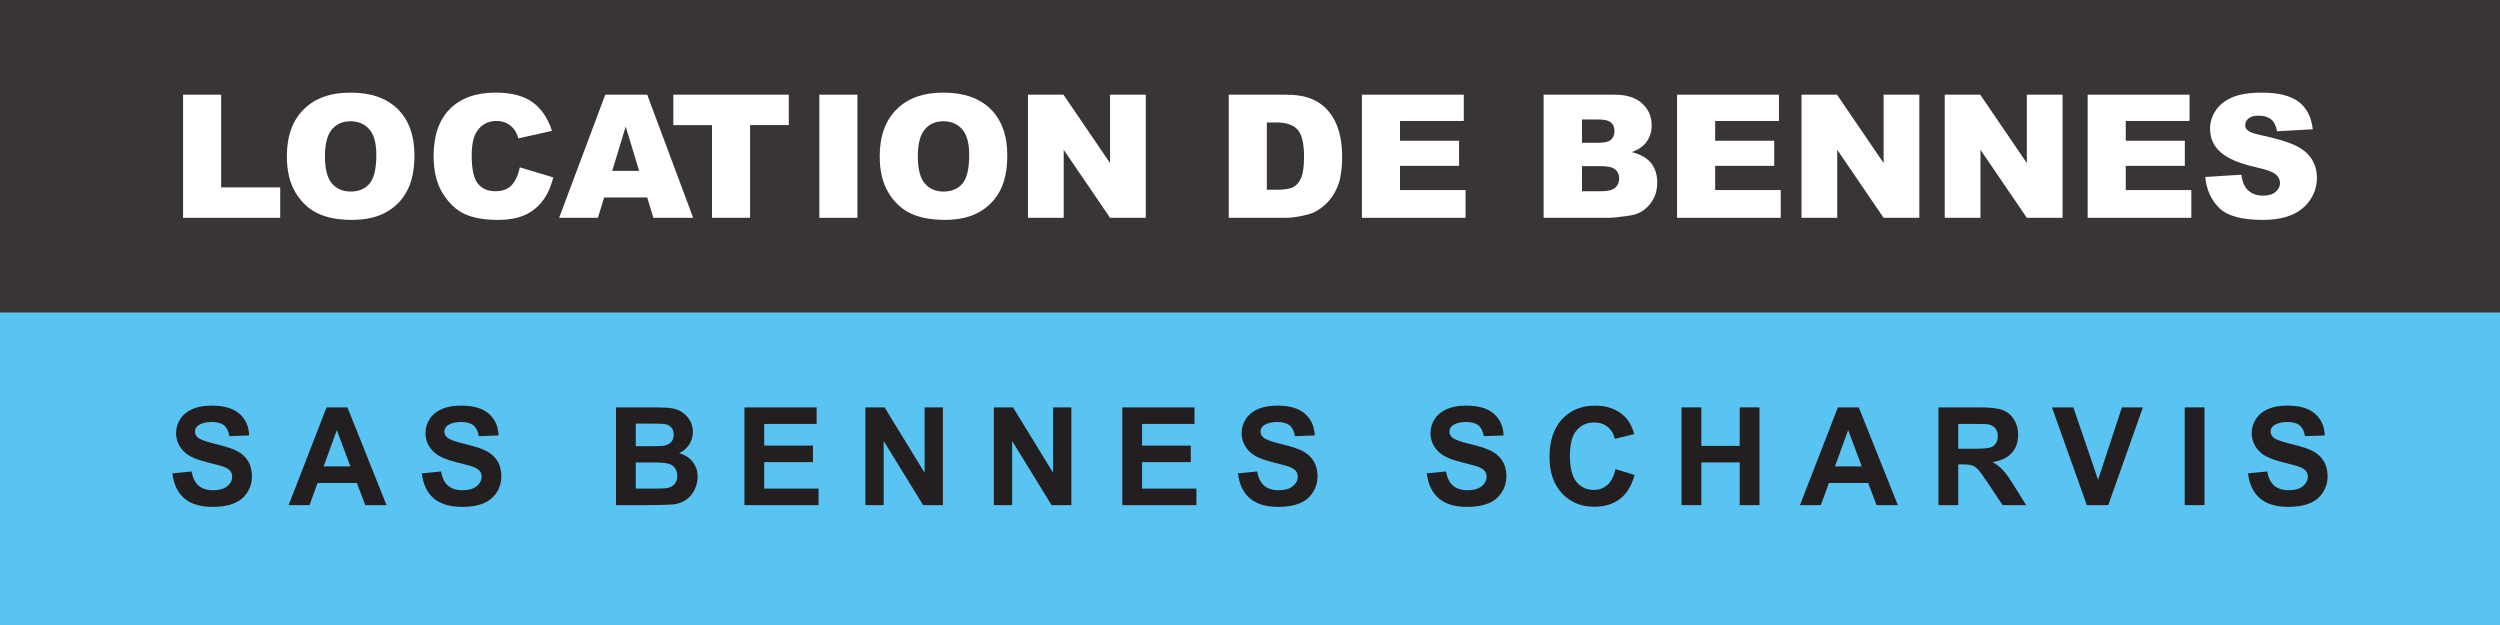 <?xml version="1.0" encoding="utf-8"?>
<svg version="1.1" xmlns="http://www.w3.org/2000/svg" width="400" height="100" viewBox="0 0 400 100">
<path fill="#59C4F1" d="M0,100h400V0H0V100z"/>
<path fill="#393536" d="M0,50h400V0H0V50z"/>
<path fill="#FFFFFF" d="M29.293,15.149h6.094v14.835h9.449v4.866H29.293V15.149z"/>
<path fill="#FFFFFF" d="M45.898,25.014c0-3.213,0.895-5.718,2.686-7.508c1.793-1.791,4.286-2.686,7.485-2.686
c3.278,0,5.803,0.879,7.578,2.639c1.772,1.76,2.661,4.224,2.661,7.393c0,2.303-0.388,4.189-1.163,5.662
c-0.776,1.472-1.894,2.619-3.358,3.438c-1.466,0.82-3.292,1.229-5.476,1.229c-2.222,0-4.06-0.354-5.515-1.061
c-1.458-0.707-2.636-1.827-3.541-3.359C46.35,29.231,45.898,27.315,45.898,25.014z M51.992,25.037
c0,1.996,0.369,3.43,1.106,4.301c0.737,0.872,1.742,1.308,3.011,1.308c1.305,0,2.314-0.427,3.029-1.28
c0.716-0.853,1.074-2.386,1.074-4.598c0-1.86-0.373-3.219-1.12-4.078c-0.747-0.858-1.759-1.287-3.038-1.287
c-1.224,0-2.208,0.436-2.948,1.309C52.363,21.582,51.992,23.025,51.992,25.037z"/>
<path fill="#FFFFFF" d="M83.174,26.771l5.338,1.611c-0.357,1.498-0.921,2.75-1.69,3.756s-1.724,1.764-2.865,2.275
c-1.142,0.511-2.593,0.767-4.354,0.767c-2.139,0-3.884-0.313-5.241-0.933c-1.354-0.621-2.523-1.715-3.509-3.281
c-0.983-1.566-1.476-3.57-1.476-6.016c0-3.256,0.866-5.758,2.596-7.509c1.731-1.747,4.18-2.622,7.346-2.622
c2.477,0,4.426,0.501,5.843,1.502c1.417,1.002,2.47,2.541,3.16,4.615l-5.385,1.203c-0.188-0.602-0.385-1.045-0.588-1.324
c-0.341-0.47-0.755-0.83-1.245-1.084c-0.491-0.25-1.039-0.378-1.646-0.378c-1.372,0-2.425,0.556-3.156,1.665
c-0.554,0.822-0.83,2.115-0.83,3.875c0,2.185,0.331,3.682,0.991,4.49s1.59,1.213,2.787,1.213c1.16,0,2.037-0.326,2.63-0.981
C82.475,28.964,82.907,28.016,83.174,26.771z"/>
<path fill="#FFFFFF" d="M103.553,31.59h-6.892l-0.992,3.261h-6.209l7.382-19.701h6.708l7.358,19.701h-6.367L103.553,31.59z
 M102.263,27.339l-2.151-7.083l-2.157,7.083H102.263z"/>
<path fill="#FFFFFF" d="M107.731,15.149h18.473v4.867h-6.189v14.834h-6.093V20.017h-6.19V15.149z"/>
<path fill="#FFFFFF" d="M131.094,15.149h6.094v19.701h-6.094V15.149z"/>
<path fill="#FFFFFF" d="M140.755,25.014c0-3.213,0.896-5.718,2.688-7.508c1.792-1.791,4.285-2.686,7.483-2.686
c3.279,0,5.804,0.879,7.579,2.639c1.772,1.76,2.66,4.224,2.66,7.393c0,2.303-0.387,4.189-1.163,5.662
c-0.774,1.472-1.894,2.619-3.359,3.438c-1.464,0.82-3.29,1.229-5.474,1.229c-2.223,0-4.061-0.354-5.516-1.061
c-1.457-0.707-2.635-1.827-3.54-3.359C141.208,29.231,140.755,27.315,140.755,25.014z M146.851,25.037
c0,1.996,0.368,3.43,1.107,4.301c0.737,0.872,1.74,1.308,3.009,1.308c1.306,0,2.314-0.427,3.031-1.28
c0.715-0.853,1.074-2.386,1.074-4.598c0-1.86-0.375-3.219-1.12-4.078c-0.748-0.858-1.76-1.287-3.038-1.287
c-1.225,0-2.207,0.436-2.949,1.309C147.221,21.582,146.851,23.025,146.851,25.037z"/>
<path fill="#FFFFFF" d="M164.475,15.149h5.676l7.458,10.941V15.149h5.717v19.701h-5.717l-7.417-10.883v10.883h-5.717V15.149z"/>
<path fill="#FFFFFF" d="M196.599,15.149h9.052c1.783,0,3.224,0.243,4.322,0.727c1.098,0.483,2.006,1.178,2.723,2.084
c0.718,0.904,1.238,1.956,1.561,3.156c0.322,1.202,0.485,2.474,0.485,3.815c0,2.107-0.241,3.74-0.721,4.899
c-0.479,1.161-1.146,2.131-1.995,2.915c-0.852,0.785-1.768,1.307-2.744,1.566c-1.336,0.359-2.547,0.538-3.631,0.538h-9.052
V15.149z M202.694,19.592v10.77h1.497c1.279,0,2.186-0.14,2.727-0.422c0.541-0.283,0.964-0.776,1.269-1.48
c0.308-0.704,0.46-1.844,0.46-3.422c0-2.088-0.344-3.518-1.027-4.291c-0.683-0.77-1.816-1.154-3.4-1.154H202.694z"/>
<path fill="#FFFFFF" d="M217.908,15.149h16.299v4.205h-10.205v3.165h9.448v4.018h-9.448v3.871h10.488v4.442h-16.582V15.149z"/>
<path fill="#FFFFFF" d="M246.979,15.149h11.394c1.898,0,3.354,0.47,4.371,1.407c1.018,0.937,1.525,2.096,1.525,3.48
c0,1.162-0.359,2.156-1.084,2.986c-0.485,0.553-1.191,0.991-2.121,1.312c1.406,0.343,2.442,0.929,3.107,1.76
c0.663,0.831,0.994,1.876,0.994,3.135c0,1.023-0.237,1.945-0.711,2.763c-0.473,0.818-1.123,1.465-1.945,1.94
c-0.511,0.297-1.28,0.514-2.31,0.647c-1.369,0.181-2.278,0.271-2.724,0.271h-10.497V15.149z M253.118,22.85h2.653
c0.951,0,1.612-0.162,1.986-0.488c0.371-0.326,0.558-0.8,0.558-1.418c0-0.572-0.187-1.02-0.558-1.342
c-0.374-0.321-1.02-0.483-1.946-0.483h-2.693V22.85z M253.118,30.598h3.099c1.045,0,1.782-0.186,2.211-0.561
c0.43-0.373,0.645-0.876,0.645-1.507c0-0.586-0.214-1.058-0.635-1.413c-0.427-0.356-1.17-0.534-2.235-0.534h-3.084V30.598z"/>
<path fill="#FFFFFF" d="M268.332,15.149h16.299v4.205h-10.204v3.165h9.447v4.018h-9.447v3.871h10.49v4.442h-16.585V15.149z"/>
<path fill="#FFFFFF" d="M288.241,15.149h5.678l7.459,10.941V15.149h5.714v19.701h-5.714l-7.42-10.883v10.883h-5.717V15.149z"/>
<path fill="#FFFFFF" d="M311.159,15.149h5.676l7.457,10.941V15.149h5.717v19.701h-5.717l-7.416-10.883v10.883h-5.717V15.149z"/>
<path fill="#FFFFFF" d="M334.029,15.149h16.295v4.205h-10.203v3.165h9.45v4.018h-9.45v3.871h10.49v4.442h-16.582V15.149z"/>
<path fill="#FFFFFF" d="M352.851,28.316l5.765-0.363c0.123,0.942,0.379,1.661,0.768,2.155c0.629,0.8,1.527,1.198,2.696,1.198
c0.873,0,1.543-0.203,2.017-0.611c0.472-0.404,0.708-0.877,0.708-1.412c0-0.51-0.223-0.967-0.671-1.369
c-0.446-0.401-1.481-0.781-3.109-1.139c-2.663-0.597-4.566-1.395-5.7-2.39c-1.146-0.992-1.716-2.261-1.716-3.803
c0-1.011,0.291-1.968,0.879-2.868c0.581-0.9,1.463-1.607,2.637-2.122c1.177-0.517,2.787-0.772,4.829-0.772
c2.51,0,4.425,0.467,5.742,1.4s2.103,2.418,2.352,4.457l-5.718,0.33c-0.15-0.873-0.468-1.51-0.956-1.908
c-0.487-0.396-1.157-0.596-2.015-0.596c-0.704,0-1.235,0.148-1.595,0.45c-0.355,0.3-0.533,0.663-0.533,1.091
c0,0.314,0.146,0.596,0.439,0.846c0.287,0.26,0.967,0.5,2.038,0.724c2.653,0.573,4.559,1.151,5.708,1.737
s1.986,1.314,2.508,2.181c0.521,0.869,0.784,1.84,0.784,2.912c0,1.261-0.349,2.425-1.047,3.488
c-0.699,1.064-1.675,1.873-2.929,2.423c-1.252,0.55-2.831,0.825-4.737,0.825c-3.351,0-5.667-0.646-6.957-1.938
C353.75,31.95,353.019,30.309,352.851,28.316z"/>
<path fill="#231F20" d="M27.582,75.738l3.071-0.305c0.186,1.031,0.561,1.789,1.129,2.273c0.564,0.482,1.328,0.725,2.291,0.725
c1.018,0,1.785-0.215,2.301-0.645c0.517-0.432,0.774-0.936,0.774-1.512c0-0.371-0.107-0.686-0.323-0.943
c-0.217-0.26-0.595-0.486-1.135-0.68c-0.369-0.127-1.211-0.354-2.523-0.684c-1.69-0.418-2.875-0.934-3.556-1.547
c-0.959-0.861-1.439-1.914-1.439-3.152c0-0.799,0.227-1.545,0.678-2.24c0.45-0.693,1.102-1.225,1.951-1.588
c0.848-0.363,1.873-0.543,3.075-0.543c1.96,0,3.437,0.432,4.428,1.299s1.512,2.025,1.563,3.473l-3.165,0.115
c-0.135-0.805-0.424-1.383-0.866-1.736c-0.443-0.354-1.108-0.529-1.992-0.529c-0.914,0-1.63,0.189-2.147,0.566
c-0.332,0.242-0.499,0.566-0.499,0.973c0,0.371,0.157,0.688,0.469,0.951c0.397,0.336,1.363,0.686,2.897,1.047
c1.534,0.363,2.669,0.74,3.402,1.125c0.735,0.389,1.312,0.92,1.727,1.592c0.416,0.672,0.622,1.504,0.622,2.492
c0,0.896-0.248,1.738-0.746,2.52c-0.499,0.783-1.205,1.365-2.115,1.746c-0.912,0.379-2.047,0.57-3.408,0.57
c-1.979,0-3.5-0.457-4.56-1.369C28.423,78.82,27.789,77.488,27.582,75.738z"/>
<path fill="#231F20" d="M61.842,80.818h-3.407l-1.341-3.543h-6.28l-1.287,3.543H46.18l6.067-15.639h3.346L61.842,80.818z
 M56.066,74.629l-2.175-5.811l-2.114,5.811H56.066z"/>
<path fill="#231F20" d="M67.488,75.738l3.071-0.305c0.185,1.031,0.56,1.789,1.127,2.273c0.565,0.482,1.33,0.725,2.292,0.725
c1.018,0,1.785-0.215,2.303-0.645c0.517-0.432,0.774-0.936,0.774-1.512c0-0.371-0.109-0.686-0.325-0.943
c-0.217-0.26-0.595-0.486-1.134-0.68c-0.37-0.127-1.211-0.354-2.524-0.684c-1.689-0.418-2.874-0.934-3.556-1.547
c-0.959-0.861-1.438-1.914-1.438-3.152c0-0.799,0.226-1.545,0.677-2.24c0.451-0.693,1.102-1.225,1.95-1.588
s1.874-0.543,3.075-0.543c1.961,0,3.438,0.432,4.429,1.299s1.513,2.025,1.562,3.473l-3.165,0.115
c-0.134-0.805-0.423-1.383-0.866-1.736c-0.442-0.354-1.107-0.529-1.992-0.529c-0.913,0-1.629,0.189-2.146,0.566
c-0.333,0.242-0.5,0.566-0.5,0.973c0,0.371,0.157,0.688,0.471,0.951c0.396,0.336,1.361,0.686,2.896,1.047
c1.534,0.363,2.668,0.74,3.403,1.125c0.735,0.389,1.31,0.92,1.725,1.592c0.416,0.672,0.624,1.504,0.624,2.492
c0,0.896-0.249,1.738-0.747,2.52c-0.5,0.783-1.203,1.365-2.116,1.746c-0.911,0.379-2.046,0.57-3.407,0.57
c-1.979,0-3.499-0.457-4.561-1.369C68.329,78.82,67.696,77.488,67.488,75.738z"/>
<path fill="#231F20" d="M98.558,65.18h6.238c1.235,0,2.155,0.053,2.764,0.154c0.605,0.104,1.149,0.32,1.628,0.646
s0.877,0.762,1.197,1.305c0.319,0.543,0.479,1.152,0.479,1.828c0,0.73-0.198,1.4-0.593,2.014
c-0.396,0.611-0.934,1.068-1.611,1.375c0.952,0.275,1.683,0.75,2.194,1.418c0.511,0.67,0.767,1.457,0.767,2.359
c0,0.713-0.165,1.406-0.494,2.078c-0.331,0.674-0.78,1.211-1.352,1.611c-0.571,0.402-1.275,0.65-2.111,0.742
c-0.525,0.057-1.792,0.094-3.799,0.107h-5.307V65.18z M101.723,67.779v3.613h2.06c1.223,0,1.983-0.018,2.282-0.053
c0.536-0.064,0.959-0.25,1.267-0.559c0.309-0.311,0.462-0.717,0.462-1.221c0-0.484-0.133-0.877-0.398-1.18
s-0.659-0.484-1.184-0.547c-0.312-0.037-1.206-0.055-2.686-0.055H101.723z M101.723,73.99v4.184h2.905
c1.132,0,1.849-0.033,2.153-0.098c0.466-0.084,0.846-0.293,1.14-0.623c0.291-0.33,0.439-0.773,0.439-1.328
c0-0.469-0.114-0.867-0.339-1.195c-0.227-0.328-0.555-0.564-0.982-0.715c-0.427-0.148-1.355-0.225-2.782-0.225H101.723z"/>
<path fill="#231F20" d="M119.109,80.818V65.18h11.553v2.646h-8.388v3.473h7.796v2.645h-7.796v4.23h8.694v2.645H119.109z"/>
<path fill="#231F20" d="M138.464,80.818V65.18h3.068l6.403,10.457V65.18h2.929v15.639h-3.163l-6.31-10.256v10.256H138.464z"/>
<path fill="#231F20" d="M159.016,80.818V65.18h3.068l6.405,10.457V65.18h2.928v15.639h-3.163l-6.31-10.256v10.256H159.016z"/>
<path fill="#231F20" d="M179.567,80.818V65.18h11.553v2.646h-8.387v3.473h7.795v2.645h-7.795v4.23h8.692v2.645H179.567z"/>
<path fill="#231F20" d="M198.071,75.738l3.07-0.305c0.186,1.031,0.562,1.789,1.127,2.273c0.567,0.482,1.331,0.725,2.293,0.725
c1.02,0,1.786-0.215,2.303-0.645c0.516-0.432,0.773-0.936,0.773-1.512c0-0.371-0.107-0.686-0.324-0.943
c-0.218-0.26-0.596-0.486-1.135-0.68c-0.369-0.127-1.209-0.354-2.523-0.684c-1.689-0.418-2.875-0.934-3.555-1.547
c-0.959-0.861-1.438-1.914-1.438-3.152c0-0.799,0.225-1.545,0.676-2.24c0.451-0.693,1.102-1.225,1.951-1.588
c0.848-0.363,1.873-0.543,3.074-0.543c1.962,0,3.438,0.432,4.429,1.299s1.513,2.025,1.562,3.473l-3.166,0.115
c-0.135-0.805-0.422-1.383-0.865-1.736s-1.106-0.529-1.992-0.529c-0.914,0-1.629,0.189-2.146,0.566
c-0.332,0.242-0.498,0.566-0.498,0.973c0,0.371,0.155,0.688,0.468,0.951c0.397,0.336,1.362,0.686,2.897,1.047
c1.533,0.363,2.667,0.74,3.402,1.125c0.736,0.389,1.311,0.92,1.726,1.592c0.416,0.672,0.624,1.504,0.624,2.492
c0,0.896-0.25,1.738-0.748,2.52c-0.498,0.783-1.203,1.365-2.114,1.746c-0.913,0.379-2.049,0.57-3.408,0.57
c-1.979,0-3.5-0.457-4.561-1.369C198.911,78.82,198.278,77.488,198.071,75.738z"/>
<path fill="#231F20" d="M228.29,75.738l3.071-0.305c0.186,1.031,0.562,1.789,1.128,2.273c0.565,0.482,1.33,0.725,2.289,0.725
c1.02,0,1.788-0.215,2.304-0.645c0.517-0.432,0.774-0.936,0.774-1.512c0-0.371-0.107-0.686-0.326-0.943
c-0.215-0.26-0.594-0.486-1.132-0.68c-0.368-0.127-1.212-0.354-2.522-0.684c-1.691-0.418-2.876-0.934-3.558-1.547
c-0.96-0.861-1.438-1.914-1.438-3.152c0-0.799,0.227-1.545,0.678-2.24c0.451-0.693,1.102-1.225,1.951-1.588
s1.873-0.543,3.073-0.543c1.962,0,3.438,0.432,4.431,1.299c0.99,0.867,1.511,2.025,1.561,3.473l-3.166,0.115
c-0.135-0.805-0.424-1.383-0.865-1.736s-1.106-0.529-1.992-0.529c-0.914,0-1.629,0.189-2.146,0.566
c-0.333,0.242-0.498,0.566-0.498,0.973c0,0.371,0.155,0.688,0.467,0.951c0.398,0.336,1.364,0.686,2.898,1.047
c1.533,0.363,2.667,0.74,3.402,1.125c0.736,0.389,1.311,0.92,1.727,1.592c0.415,0.672,0.623,1.504,0.623,2.492
c0,0.896-0.248,1.738-0.748,2.52c-0.5,0.783-1.203,1.365-2.113,1.746c-0.913,0.379-2.049,0.57-3.41,0.57
c-1.979,0-3.5-0.457-4.559-1.369C229.131,78.82,228.497,77.488,228.29,75.738z"/>
<path fill="#231F20" d="M258.482,75.055l3.05,0.943c-0.47,1.721-1.249,2.996-2.34,3.83c-1.089,0.834-2.473,1.248-4.147,1.248
c-2.076,0-3.78-0.709-5.115-2.127c-1.336-1.42-2.004-3.361-2.004-5.822c0-2.605,0.67-4.627,2.013-6.068s3.105-2.16,5.293-2.16
c1.91,0,3.463,0.563,4.655,1.688c0.71,0.668,1.242,1.623,1.598,2.871l-3.118,0.756c-0.184-0.811-0.568-1.451-1.155-1.92
c-0.583-0.467-1.295-0.703-2.132-0.703c-1.157,0-2.096,0.418-2.815,1.25c-0.718,0.836-1.078,2.184-1.078,4.051
c0,1.982,0.355,3.393,1.065,4.232c0.71,0.842,1.634,1.262,2.771,1.262c0.839,0,1.559-0.268,2.16-0.803
C257.788,77.047,258.223,76.205,258.482,75.055z"/>
<path fill="#231F20" d="M269.046,80.818V65.18h3.167v6.166h6.138V65.18h3.168v15.639h-3.168V73.99h-6.138v6.828H269.046z"/>
<path fill="#231F20" d="M303.654,80.818h-3.406l-1.341-3.543h-6.278l-1.291,3.543h-3.342l6.067-15.639h3.344L303.654,80.818z
 M297.881,74.629l-2.175-5.811l-2.116,5.811H297.881z"/>
<path fill="#231F20" d="M310.15,80.818V65.18h6.63c1.667,0,2.875,0.141,3.631,0.424c0.758,0.281,1.36,0.779,1.816,1.5
c0.453,0.719,0.68,1.539,0.68,2.465c0,1.176-0.342,2.143-1.028,2.91c-0.685,0.764-1.708,1.246-3.069,1.445
c0.676,0.398,1.238,0.836,1.679,1.311c0.445,0.477,1.042,1.322,1.793,2.537l1.9,3.047h-3.771l-2.264-3.404
c-0.809-1.211-1.359-1.975-1.658-2.291s-0.615-0.531-0.948-0.65c-0.332-0.115-0.861-0.174-1.584-0.174h-0.642v6.52H310.15z
 M313.315,71.795h2.32c1.502,0,2.439-0.064,2.817-0.191c0.373-0.129,0.666-0.35,0.876-0.662
c0.212-0.313,0.316-0.703,0.316-1.174c0-0.527-0.138-0.951-0.416-1.273c-0.279-0.326-0.673-0.529-1.182-0.615
c-0.252-0.035-1.015-0.053-2.285-0.053h-2.447V71.795z"/>
<path fill="#231F20" d="M333.892,80.818l-5.579-15.639h3.421l3.959,11.576l3.812-11.576h3.359l-5.541,15.639H333.892z"/>
<path fill="#231F20" d="M349.55,80.818V65.18h3.164v15.639H349.55z"/>
<path fill="#231F20" d="M359.683,75.738l3.07-0.305c0.185,1.031,0.562,1.789,1.127,2.273c0.567,0.482,1.332,0.725,2.291,0.725
c1.02,0,1.787-0.215,2.303-0.645c0.518-0.432,0.776-0.936,0.776-1.512c0-0.371-0.107-0.686-0.326-0.943
c-0.217-0.26-0.594-0.486-1.132-0.68c-0.371-0.127-1.213-0.354-2.525-0.684c-1.688-0.418-2.875-0.934-3.559-1.547
c-0.955-0.861-1.436-1.914-1.436-3.152c0-0.799,0.228-1.545,0.678-2.24c0.449-0.693,1.103-1.225,1.949-1.588
c0.85-0.363,1.875-0.543,3.075-0.543c1.963,0,3.439,0.432,4.428,1.299c0.994,0.867,1.512,2.025,1.562,3.473l-3.164,0.115
c-0.136-0.805-0.423-1.383-0.865-1.736c-0.441-0.354-1.104-0.529-1.991-0.529c-0.916,0-1.632,0.189-2.148,0.566
c-0.333,0.242-0.499,0.566-0.499,0.973c0,0.371,0.157,0.688,0.47,0.951c0.397,0.336,1.363,0.686,2.896,1.047
c1.535,0.363,2.67,0.74,3.405,1.125c0.733,0.389,1.308,0.92,1.725,1.592c0.415,0.672,0.626,1.504,0.626,2.492
c0,0.896-0.252,1.738-0.75,2.52c-0.5,0.783-1.205,1.365-2.115,1.746c-0.912,0.379-2.048,0.57-3.408,0.57
c-1.979,0-3.502-0.457-4.56-1.369C360.522,78.82,359.891,77.488,359.683,75.738z"/>
</svg>